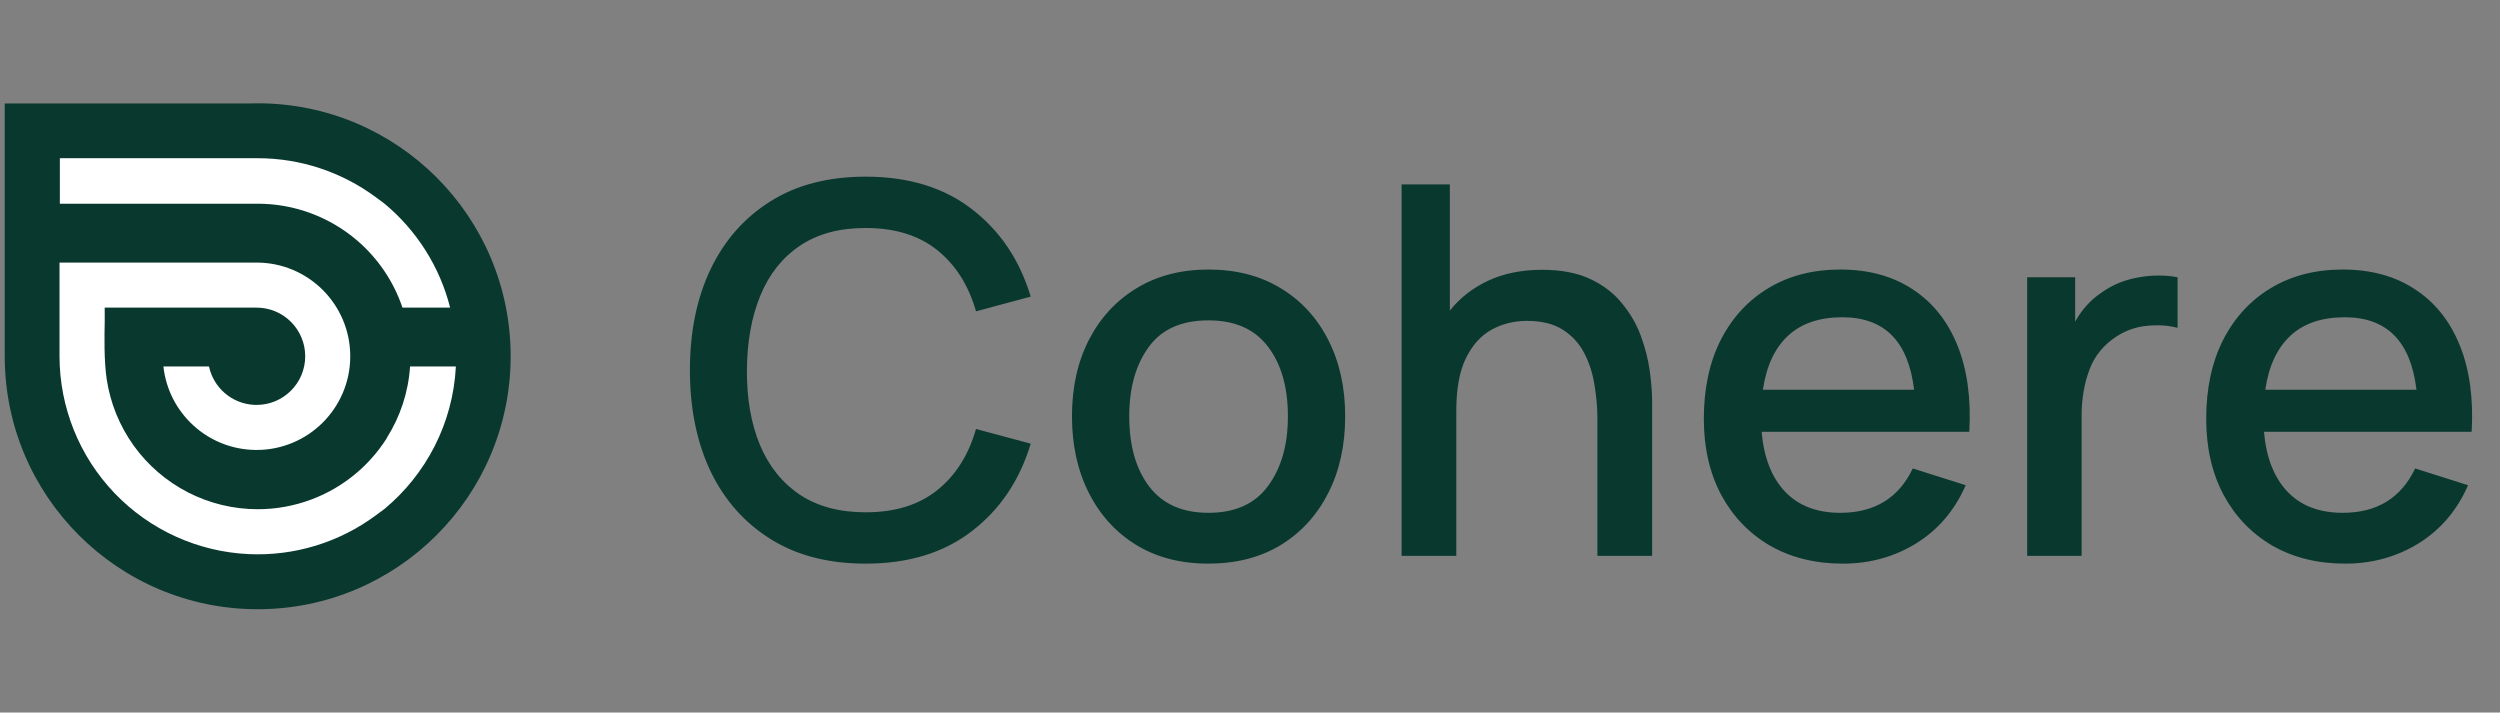 <svg viewBox="0 0 407 116" fill="none" xmlns="http://www.w3.org/2000/svg">
  <rect x="0" y="0" width="407" height="116" fill="#808080" stroke="none"/>
  <path d="M140.919 91.76C147.891 91.76 153.659 89.996 158.223 86.468C162.815 82.94 166.007 78.194 167.799 72.23L158.895 69.836C157.691 74.064 155.591 77.382 152.595 79.79C149.599 82.198 145.707 83.402 140.919 83.402C136.635 83.402 133.051 82.436 130.167 80.504C127.311 78.572 125.155 75.87 123.699 72.398C122.271 68.926 121.571 64.88 121.599 60.26C121.627 55.64 122.355 51.594 123.783 48.122C125.211 44.65 127.353 41.948 130.209 40.016C133.065 38.084 136.635 37.118 140.919 37.118C145.707 37.118 149.599 38.322 152.595 40.73C155.591 43.138 157.691 46.456 158.895 50.684L167.799 48.29C166.007 42.326 162.815 37.58 158.223 34.052C153.659 30.524 147.891 28.76 140.919 28.76C134.871 28.76 129.719 30.09 125.463 32.75C121.207 35.41 117.945 39.106 115.677 43.838C113.437 48.542 112.317 54.016 112.317 60.26C112.317 66.504 113.437 71.992 115.677 76.724C117.945 81.428 121.207 85.11 125.463 87.77C129.719 90.43 134.871 91.76 140.919 91.76ZM196.735 91.76C201.243 91.76 205.163 90.752 208.495 88.736C211.827 86.692 214.403 83.878 216.223 80.294C218.071 76.682 218.995 72.51 218.995 67.778C218.995 63.102 218.085 58.972 216.265 55.388C214.445 51.776 211.869 48.962 208.537 46.946C205.205 44.902 201.271 43.88 196.735 43.88C192.283 43.88 188.391 44.888 185.059 46.904C181.727 48.92 179.137 51.72 177.289 55.304C175.441 58.888 174.517 63.046 174.517 67.778C174.517 72.454 175.427 76.598 177.247 80.21C179.067 83.822 181.629 86.65 184.933 88.694C188.265 90.738 192.199 91.76 196.735 91.76ZM196.735 83.486C192.507 83.486 189.301 82.072 187.117 79.244C184.933 76.388 183.841 72.566 183.841 67.778C183.841 63.158 184.891 59.406 186.991 56.522C189.091 53.61 192.339 52.154 196.735 52.154C201.019 52.154 204.239 53.568 206.395 56.396C208.579 59.224 209.671 63.018 209.671 67.778C209.671 72.426 208.593 76.206 206.437 79.118C204.309 82.03 201.075 83.486 196.735 83.486ZM228.182 90.5H237.086V66.896C237.086 63.312 237.604 60.456 238.64 58.328C239.704 56.172 241.104 54.618 242.84 53.666C244.576 52.714 246.494 52.238 248.594 52.238C251.002 52.238 252.962 52.728 254.474 53.708C255.986 54.688 257.148 55.976 257.96 57.572C258.772 59.168 259.318 60.904 259.598 62.78C259.906 64.628 260.06 66.434 260.06 68.198V90.5H268.964V65.3C268.964 63.9 268.838 62.276 268.586 60.428C268.334 58.58 267.858 56.69 267.158 54.758C266.458 52.826 265.436 51.048 264.092 49.424C262.776 47.772 261.054 46.442 258.926 45.434C256.798 44.426 254.166 43.922 251.03 43.922C247.754 43.922 244.842 44.51 242.294 45.686C239.774 46.862 237.688 48.486 236.036 50.558V30.02H228.182V90.5ZM300.022 91.76C304.418 91.76 308.408 90.654 311.992 88.442C315.576 86.202 318.25 83.052 320.014 78.992L311.404 76.262C309.108 81.078 305.174 83.486 299.602 83.486C295.794 83.486 292.798 82.338 290.614 80.042C288.43 77.746 287.156 74.498 286.792 70.298H320.602C320.91 64.866 320.266 60.176 318.67 56.228C317.074 52.28 314.652 49.242 311.404 47.114C308.156 44.958 304.222 43.88 299.602 43.88C295.178 43.88 291.3 44.874 287.968 46.862C284.636 48.85 282.032 51.664 280.156 55.304C278.308 58.944 277.384 63.242 277.384 68.198C277.384 72.874 278.322 76.99 280.198 80.546C282.102 84.074 284.748 86.832 288.136 88.82C291.552 90.78 295.514 91.76 300.022 91.76ZM299.938 51.65C306.798 51.65 310.69 55.584 311.614 63.452H287.002C287.562 59.616 288.92 56.69 291.076 54.674C293.232 52.658 296.186 51.65 299.938 51.65ZM330.025 90.5H338.887V67.61C338.887 64.95 339.307 62.486 340.147 60.218C340.987 57.95 342.471 56.13 344.599 54.758C346.111 53.778 347.777 53.204 349.597 53.036C351.417 52.868 353.055 52.98 354.511 53.372V45.14C352.467 44.748 350.297 44.762 348.001 45.182C345.733 45.602 343.745 46.442 342.037 47.702C340.357 48.822 338.957 50.376 337.837 52.364V45.14H330.025V90.5ZM381.807 91.76C386.203 91.76 390.193 90.654 393.777 88.442C397.361 86.202 400.035 83.052 401.799 78.992L393.189 76.262C390.893 81.078 386.959 83.486 381.387 83.486C377.579 83.486 374.583 82.338 372.399 80.042C370.215 77.746 368.941 74.498 368.577 70.298H402.387C402.695 64.866 402.051 60.176 400.455 56.228C398.859 52.28 396.437 49.242 393.189 47.114C389.941 44.958 386.007 43.88 381.387 43.88C376.963 43.88 373.085 44.874 369.753 46.862C366.421 48.85 363.817 51.664 361.941 55.304C360.093 58.944 359.169 63.242 359.169 68.198C359.169 72.874 360.107 76.99 361.983 80.546C363.887 84.074 366.533 86.832 369.921 88.82C373.337 90.78 377.299 91.76 381.807 91.76ZM381.723 51.65C388.583 51.65 392.475 55.584 393.399 63.452H368.787C369.347 59.616 370.705 56.69 372.861 54.674C375.017 52.658 377.971 51.65 381.723 51.65Z" fill="#09382f" />
  <path fill-rule="evenodd" clip-rule="evenodd" d="M41.953 99.182C64.697 99.182 83.135 80.744 83.135 58C83.135 35.256 64.697 16.818 41.953 16.818C41.458 16.818 40.965 16.827 40.475 16.844H0.77V58C0.77 58.008 0.77 58.017 0.77 58.025C0.784 80.758 19.216 99.182 41.953 99.182Z" fill="#09382f" />
  <path d="M62.575 33.136L61.148 32.081C55.617 27.991 48.896 25.758 41.959 25.758L9.915 25.758L9.916 25.763H9.744V33.163H18.221C18.221 33.163 18.23 33.163 18.234 33.163H41.959C47.924 33.165 53.691 35.31 58.208 39.208C61.594 42.131 64.108 45.894 65.522 50.081H73.279C71.58 43.343 67.763 37.444 62.575 33.136Z" fill="white" />
  <path d="M41.768 51.23L41.716 51.231L41.661 51.231C41.697 51.231 41.732 51.23 41.768 51.23Z" fill="white" />
  <path d="M40.487 42.747V42.757L41.646 42.748C41.687 42.747 41.727 42.747 41.768 42.747C50.192 42.747 57.021 49.576 57.021 58C57.021 66.424 50.192 73.253 41.768 73.253L41.681 73.253L41.605 73.252C33.817 73.17 27.428 67.252 26.605 59.664H34.024C34.759 63.103 37.726 65.714 41.335 65.908C41.479 65.916 41.623 65.92 41.768 65.92C46.142 65.92 49.688 62.374 49.688 58C49.688 53.626 46.142 50.081 41.768 50.081C41.73 50.081 41.691 50.081 41.652 50.081L17.043 50.081L17.047 50.955L17.047 51.278C17.046 51.392 17.047 51.503 17.049 51.611L17.049 51.615L17.049 51.618C17.051 51.835 17.053 52.064 17.047 52.377L17.046 52.419C17 54.708 16.919 58.707 17.37 61.721C17.954 65.625 19.46 69.333 21.762 72.54C24.064 75.746 27.097 78.358 30.609 80.16C34.12 81.962 38.011 82.902 41.958 82.902C47.925 82.903 53.694 80.757 58.21 76.857C59.991 75.318 61.531 73.547 62.795 71.604L62.981 71.318V71.27C65.131 67.87 66.478 63.911 66.758 59.664H74.215C73.743 68.98 69.326 77.256 62.596 82.853L61.148 83.923C55.214 88.309 47.93 90.546 40.506 90.21C32.217 89.835 24.39 86.281 18.651 80.287C12.914 74.294 9.704 66.321 9.69 58.024V42.747H40.487Z" fill="white" />
  <path d="M18.198 52.284C18.198 52.321 18.197 52.36 18.196 52.4C18.197 52.357 18.198 52.315 18.199 52.275L18.198 52.284Z" fill="white" />
</svg>